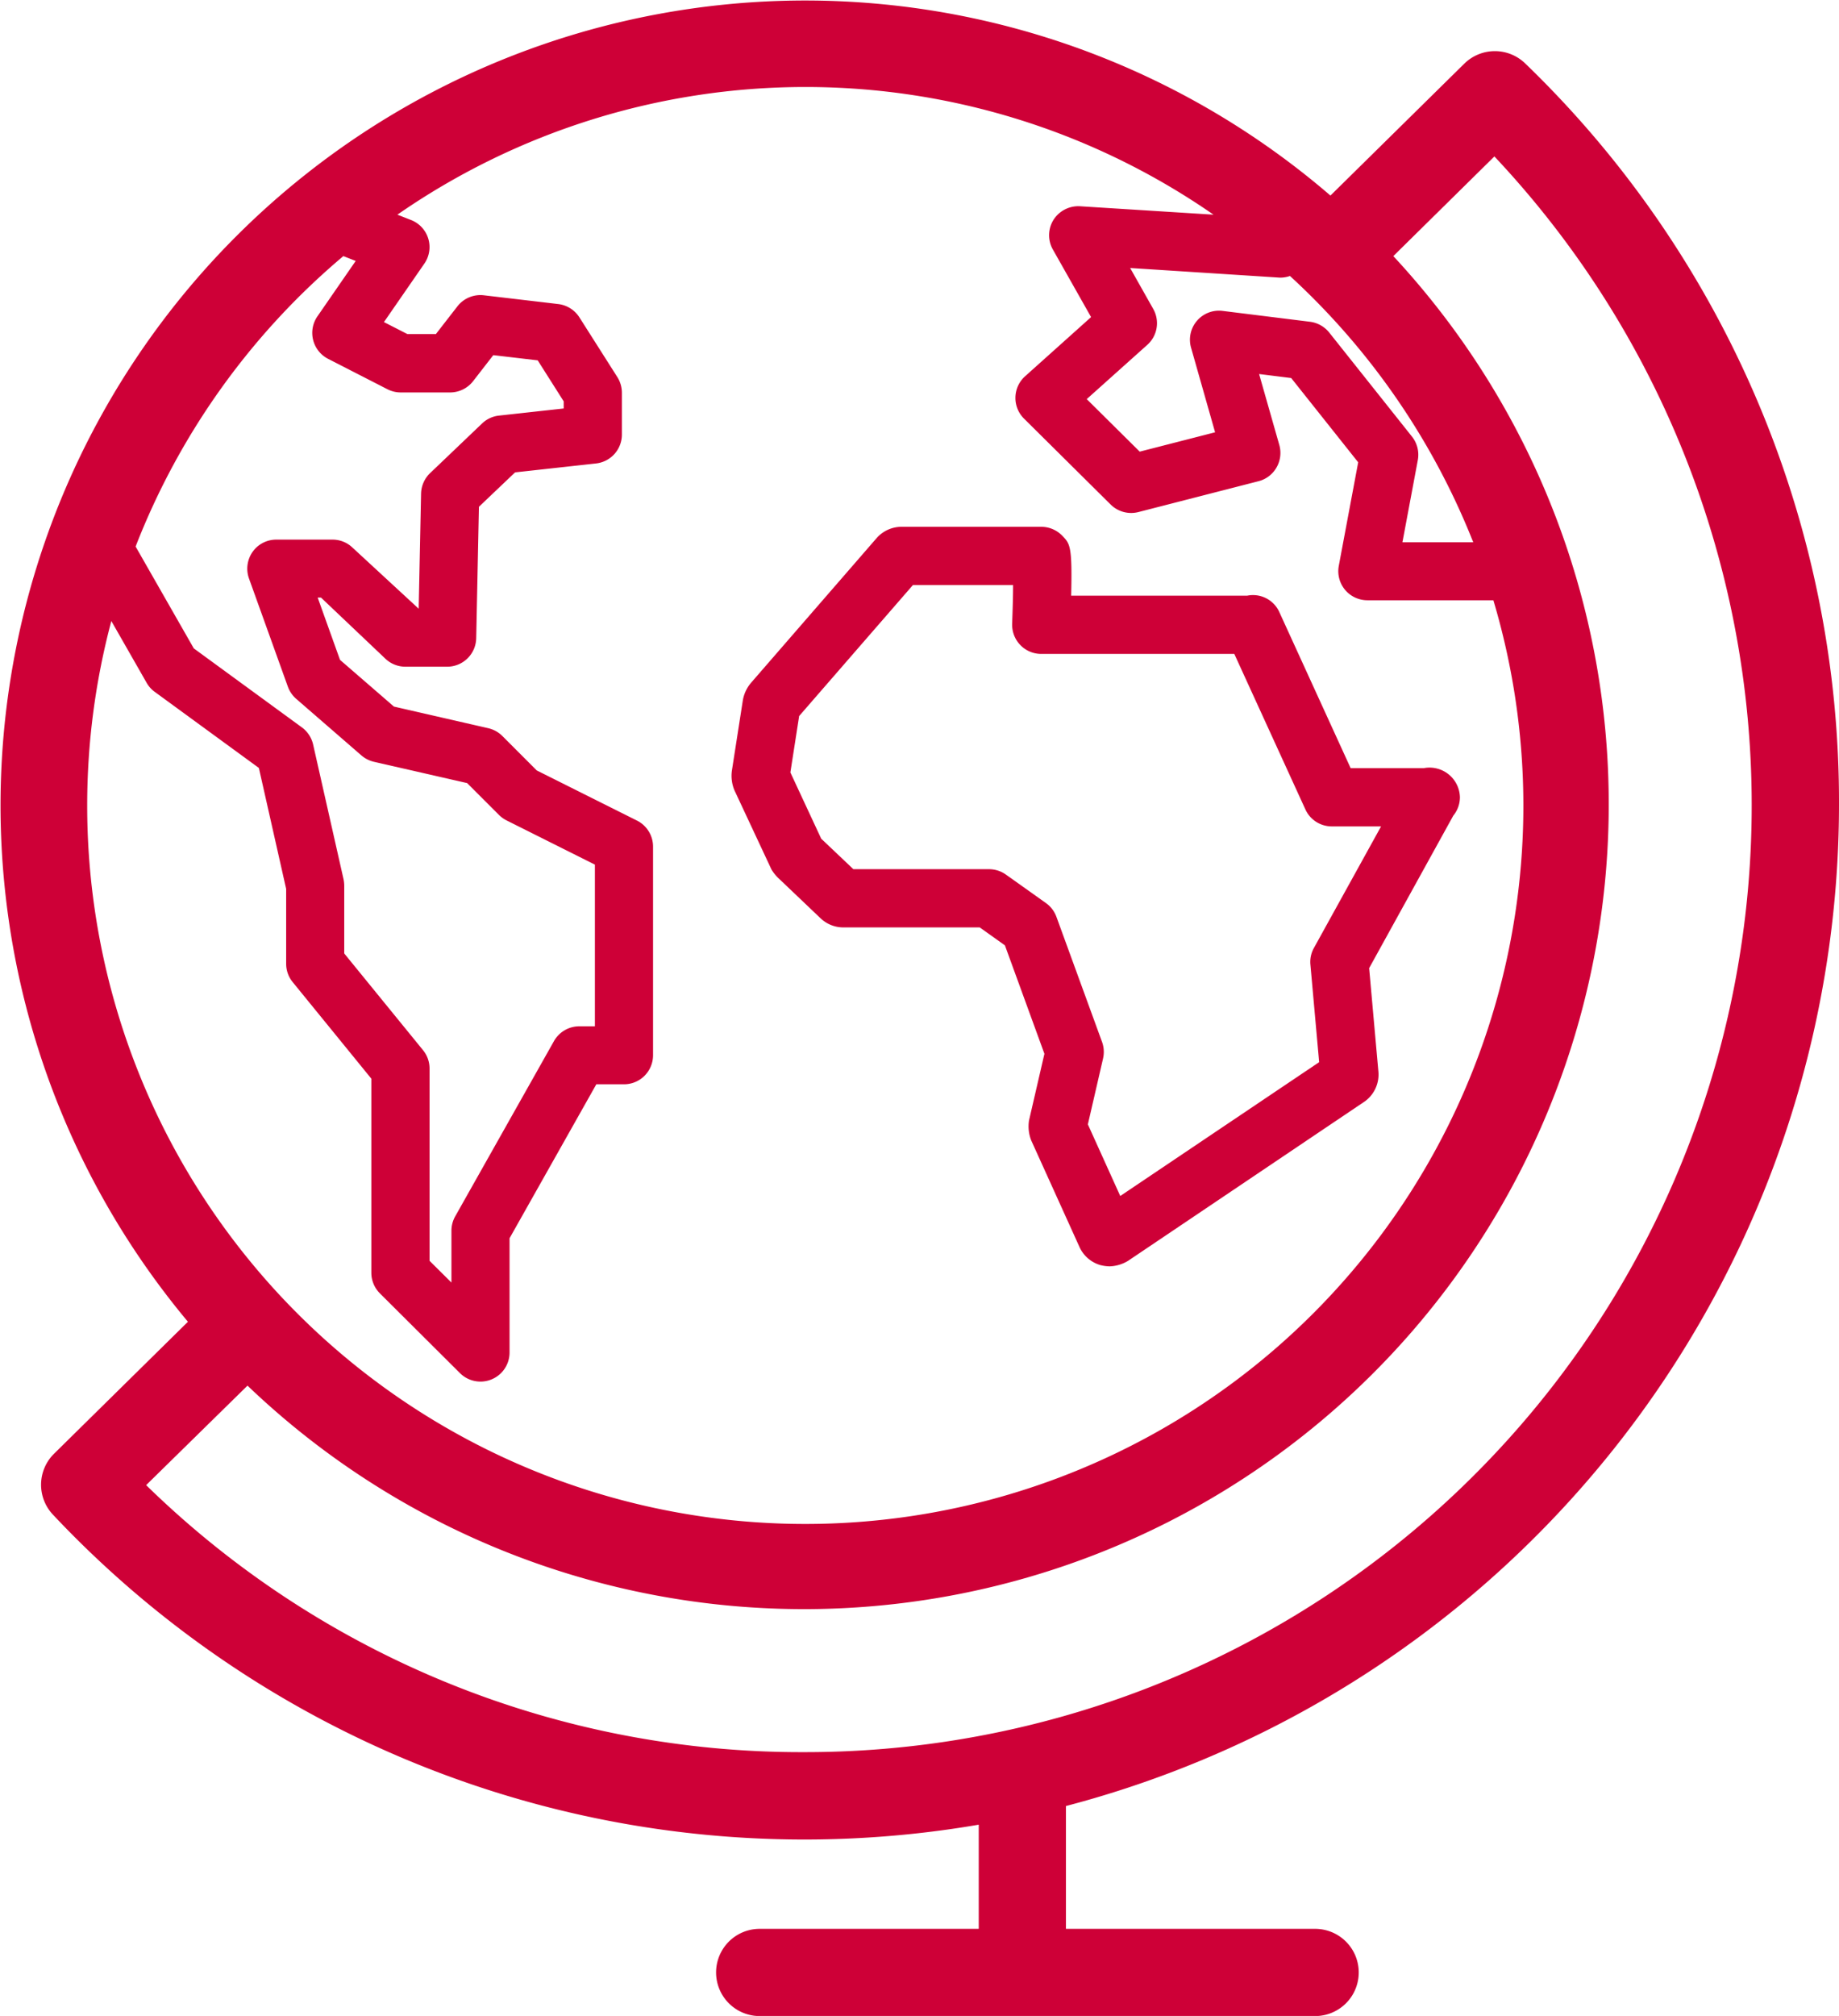 <svg xmlns="http://www.w3.org/2000/svg" width="55.532" height="60.861" viewBox="0 0 55.532 60.861">
  <g id="Groupe_190" data-name="Groupe 190" transform="translate(-40.687 -19.668)">
    <path id="Tracé_310" data-name="Tracé 310" d="M96.219,43.983a30.967,30.967,0,0,0-9.476-22.4,1.316,1.316,0,0,0-1.84.008l-4.041,3.981a24.3,24.3,0,0,0-34.5,34l-4.038,3.979A1.316,1.316,0,0,0,42.29,65.4a31.152,31.152,0,0,0,27.952,9.355V77.9H63.627a1.316,1.316,0,0,0,0,2.633H80.4a1.316,1.316,0,1,0,0-2.633H72.875V74.192A31.272,31.272,0,0,0,96.219,43.983ZM79.64,28a21.781,21.781,0,0,1,5.534,8.039H83.036l.465-2.483a.882.882,0,0,0-.176-.706l-2.5-3.143a.888.888,0,0,0-.58-.325l-2.64-.328a.877.877,0,0,0-.952,1.11l.726,2.555-2.276.584-1.6-1.586,1.829-1.638A.876.876,0,0,0,75.514,29l-.7-1.241,4.524.291A.9.9,0,0,0,79.64,28Zm-28.585-.6.373.146L50.271,29.22a.88.88,0,0,0,.323,1.281l1.786.915a.888.888,0,0,0,.4.1h1.5a.882.882,0,0,0,.692-.339l.611-.787,1.341.157.785,1.238V32l-1.955.215a.875.875,0,0,0-.509.237l-1.571,1.5a.884.884,0,0,0-.272.618l-.072,3.475-2-1.846a.871.871,0,0,0-.6-.24h-1.7a.873.873,0,0,0-.717.372.882.882,0,0,0-.108.8L49.38,40.4a.89.89,0,0,0,.251.366L51.6,42.474a.885.885,0,0,0,.38.193l2.814.643.962.962a.9.9,0,0,0,.229.165l2.666,1.334v4.881H58.18a.88.88,0,0,0-.765.447l-2.984,5.294a.886.886,0,0,0-.112.432v1.563l-.661-.656V51.924a.872.872,0,0,0-.2-.555l-2.376-2.916V46.406a1.027,1.027,0,0,0-.021-.194l-.919-4.069a.885.885,0,0,0-.34-.516l-3.263-2.384-1.757-3.075A21.774,21.774,0,0,1,51.055,27.4ZM43.32,43.983a21.609,21.609,0,0,1,.729-5.566l1.063,1.86a.868.868,0,0,0,.243.275l3.149,2.3.824,3.653v2.261a.872.872,0,0,0,.2.555L51.9,52.233v5.859a.879.879,0,0,0,.258.622l2.416,2.406a.878.878,0,0,0,1.5-.623V57.051l2.62-4.648h.835a.878.878,0,0,0,.878-.877v-6.3a.88.88,0,0,0-.486-.785l-3.025-1.513-1.038-1.039a.891.891,0,0,0-.425-.236L52.583,41l-1.629-1.411-.674-1.88h.1l1.946,1.847a.878.878,0,0,0,.6.24H54.19a.878.878,0,0,0,.877-.859l.082-3.969,1.092-1.039,2.442-.269a.877.877,0,0,0,.783-.872V31.524a.893.893,0,0,0-.136-.47l-1.148-1.807a.886.886,0,0,0-.64-.4L55.3,28.583a.88.88,0,0,0-.8.333l-.651.838h-.859l-.709-.362,1.22-1.765a.877.877,0,0,0-.4-1.316l-.414-.162a21.622,21.622,0,0,1,24.644,0L73.3,25.895a.887.887,0,0,0-.8.409.876.876,0,0,0-.018.9l1.152,2.037-1.993,1.787a.879.879,0,0,0-.033,1.277L74.225,34.9a.881.881,0,0,0,.835.228l3.633-.933a.87.87,0,0,0,.541-.414.879.879,0,0,0,.085-.676l-.611-2.145.969.121L81.7,33.625l-.586,3.127a.878.878,0,0,0,.863,1.038h3.805A21.684,21.684,0,1,1,43.32,43.983ZM65,72.565a28.294,28.294,0,0,1-19.9-8.061L48.161,61.5a24.3,24.3,0,0,0,34.6-34.1l3.052-3.009A28.583,28.583,0,0,1,65,72.565Z" fill="#ce0037"/>
    <path id="Tracé_311" data-name="Tracé 311" d="M57.81,41.472a1.3,1.3,0,0,0,.19.244l1.289,1.227a1,1,0,0,0,.694.28H64.1l.76.541,1.193,3.274-.464,2.009a1.152,1.152,0,0,0,.068.612l1.459,3.221a1,1,0,0,0,.609.532,1.189,1.189,0,0,0,.3.043,1.137,1.137,0,0,0,.555-.167l7.129-4.8a.668.668,0,0,0,.071-.053,1,1,0,0,0,.358-.862l-.279-3.121L78.4,39.848a.877.877,0,0,0,.2-.558.918.918,0,0,0-1.088-.876H75.3l-2.148-4.7a.873.873,0,0,0-.973-.507H66.861c.035-1.5-.032-1.564-.269-1.81a.889.889,0,0,0-.634-.269H61.74a1.006,1.006,0,0,0-.756.344l-3.793,4.369a1.113,1.113,0,0,0-.243.515l-.332,2.132a1.131,1.131,0,0,0,.079.6Zm.837-4.631,3.435-3.954h3.025c0,.355-.015.785-.028,1.171a.879.879,0,0,0,.878.908h5.83l2.147,4.695a.875.875,0,0,0,.8.512h1.485l-2.029,3.672a.86.86,0,0,0-.105.5l.264,2.946-6.006,4.04-.978-2.162.459-1.99a.884.884,0,0,0-.031-.5l-1.377-3.775a.88.88,0,0,0-.315-.415l-1.212-.862a.882.882,0,0,0-.509-.162H60.284l-.971-.921-.931-2Z" transform="translate(6.172 4.444)" fill="#ce0037"/>
  </g>
</svg>
